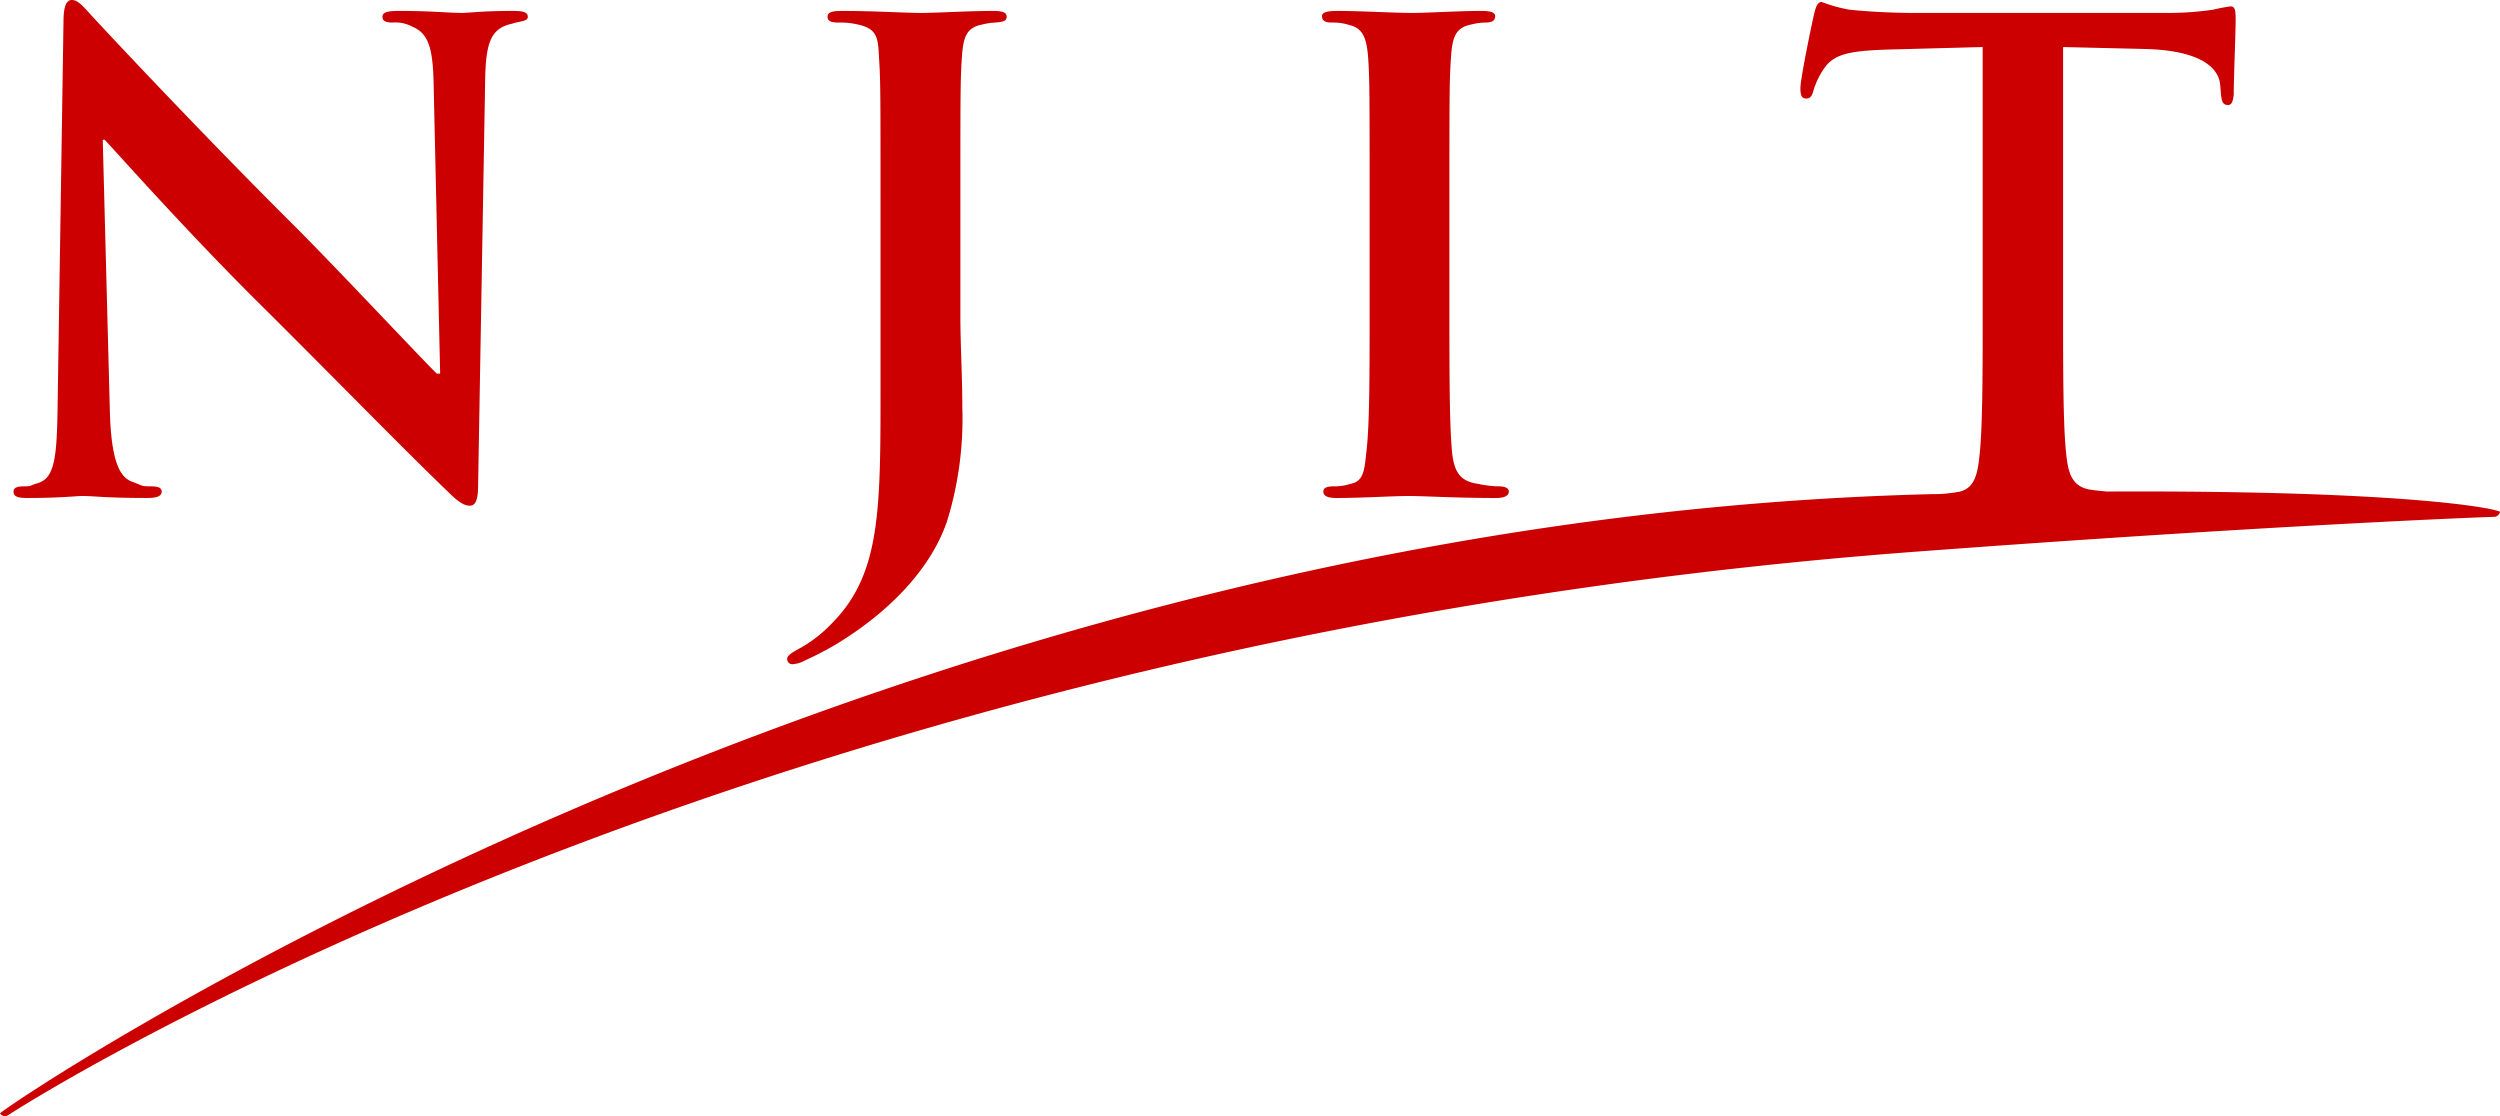 <svg id="Layer_1" data-name="Layer 1" xmlns="http://www.w3.org/2000/svg" viewBox="0 0 169.943 75.868"><defs><style>.cls-1{fill:#c00;}</style></defs><path class="cls-1" d="M5.448,47.606c-.433,0-.564.612-.564,1.49L4.487,75.02c-.044,3.81-.219,5.078-1.357,5.431-.611.173-.372.215-.941.215-.436,0-.703.091-.703.353,0,.392.397.438.965.438,2.275,0,3.308-.135,3.699-.135.834,0,1.557.135,4.402.135.61,0,1.008-.089,1.008-.438,0-.262-.264-.353-.746-.353-.699,0-.505-.041-1.25-.307-.875-.305-1.442-1.442-1.53-4.859L7.552,57.109h.133c.786.831,5.647,6.304,10.414,11.033C22.649,72.65,28.252,78.391,31.006,81.019c.482.482,1.011.963,1.49.963.393,0,.572-.394.572-1.357l.481-27.632c.042-2.451.396-3.375,1.619-3.725.523-.127.089-.038.492-.129.507-.122.787-.134.787-.397,0-.346-.438-.393-1.011-.393-2.141,0-2.982.135-3.461.135-.921,0-1.996-.135-4.272-.135-.658,0-1.138.046-1.138.393,0,.263.175.397.699.397a2.403,2.403,0,0,1,1.297.262c1.047.438,1.44,1.265,1.484,3.937l.443,19.666h-.226c-.745-.697-6.648-7.007-9.623-9.987C14.248,56.67,7.593,49.534,7.069,48.961c-.745-.786-1.137-1.356-1.621-1.356Zm118.957.133c-.26,0-.39.263-.52.828-.09.353-.93,4.334-.93,5.041,0,.476.09.697.4.697.26,0,.39-.176.48-.523a5.332,5.332,0,0,1,.74-1.535c.66-.962,1.71-1.182,4.25-1.27l6.52-.174V68.756c0,4.028,0,8.006-.22,9.841-.13,1.274-.34,2.132-1.27,2.413a9.053,9.053,0,0,1-1.91.185C59.413,82.963.438,123.105.568,123.296a.407.407,0,0,0,.567.107c.487-.322,49.919-32.327,129.707-38.298,24.29-1.816,39.089-2.372,39.239-2.363a.427.427,0,0,0,.43-.33c.03-.171-5.78-1.489-26.73-1.393-.38-.032-.75-.075-1.05-.117-1.31-.171-1.57-1.136-1.7-2.363-.22-1.88-.22-5.755-.22-9.783V50.804l5.51.13c3.9.089,5.08,1.313,5.17,2.453l.04.482c.05.654.14.875.49.875.26,0,.34-.265.39-.703,0-1.142.13-4.16.13-5.08,0-.658-.04-.92-.35-.92a11.405,11.405,0,0,0-1.18.223,20.992,20.992,0,0,1-3.02.221h-17.33c-1.45,0-3.11-.088-4.38-.221a10.182,10.182,0,0,1-1.88-.525Zm-66.618.611c-.654,0-.965.087-.965.393s.267.397.746.397a5.061,5.061,0,0,1,1.299.129c1.445.307,1.382,1.01,1.469,2.496.087,1.401.088,2.626.088,9.285V73.62c0,8.583.044,12.963-3.285,16.336a9.266,9.266,0,0,1-2.098,1.662c-.745.396-.963.569-.963.787a.346.346,0,0,0,.35.352,1.97,1.97,0,0,0,.877-.264,21.779,21.779,0,0,0,2.185-1.141c4.201-2.582,6.522-5.601,7.442-8.273a23.538,23.538,0,0,0,1.052-7.754c0-2.186-.132-4.289-.132-6.172V61.05c0-6.66,0-7.885.085-9.285.089-1.531.234-2.274,1.417-2.496a4.249,4.249,0,0,1,.859-.129c.523-.044.785-.09.785-.397s-.305-.393-.918-.393c-1.706,0-3.847.135-4.898.135C62.047,48.485,60.109,48.35,57.788,48.35Zm33.696,0c-.696,0-1.048.087-1.048.35,0,.349.262.44.703.44a3.528,3.528,0,0,1,1.164.17c.964.226,1.196.97,1.285,2.455.084,1.401.084,2.626.084,9.285v7.707c0,4.247.001,7.706-.217,9.545-.134,1.271-.19,2.018-1.064,2.191a3.596,3.596,0,0,1-1.166.174c-.526,0-.7.134-.7.353,0,.304.307.438.875.438,1.75,0,3.891-.135,4.899-.135,1.183,0,3.117.135,6.007.135.48,0,.83-.134.83-.438,0-.219-.22-.353-.7-.353a7.136,7.136,0,0,1-1.41-.174c-1.31-.173-1.62-.965-1.75-2.143-.18-1.886-.18-5.346-.18-9.593V61.05c0-6.66,0-7.885.09-9.285.09-1.531.24-2.274,1.41-2.496a3.891,3.891,0,0,1,.91-.129c.43,0,.7-.091.7-.44,0-.263-.35-.35-.92-.35-1.66,0-3.631.135-4.72.135C95.291,48.485,93.149,48.35,91.484,48.35Z" transform="translate(-0.568 -47.606)"/></svg>